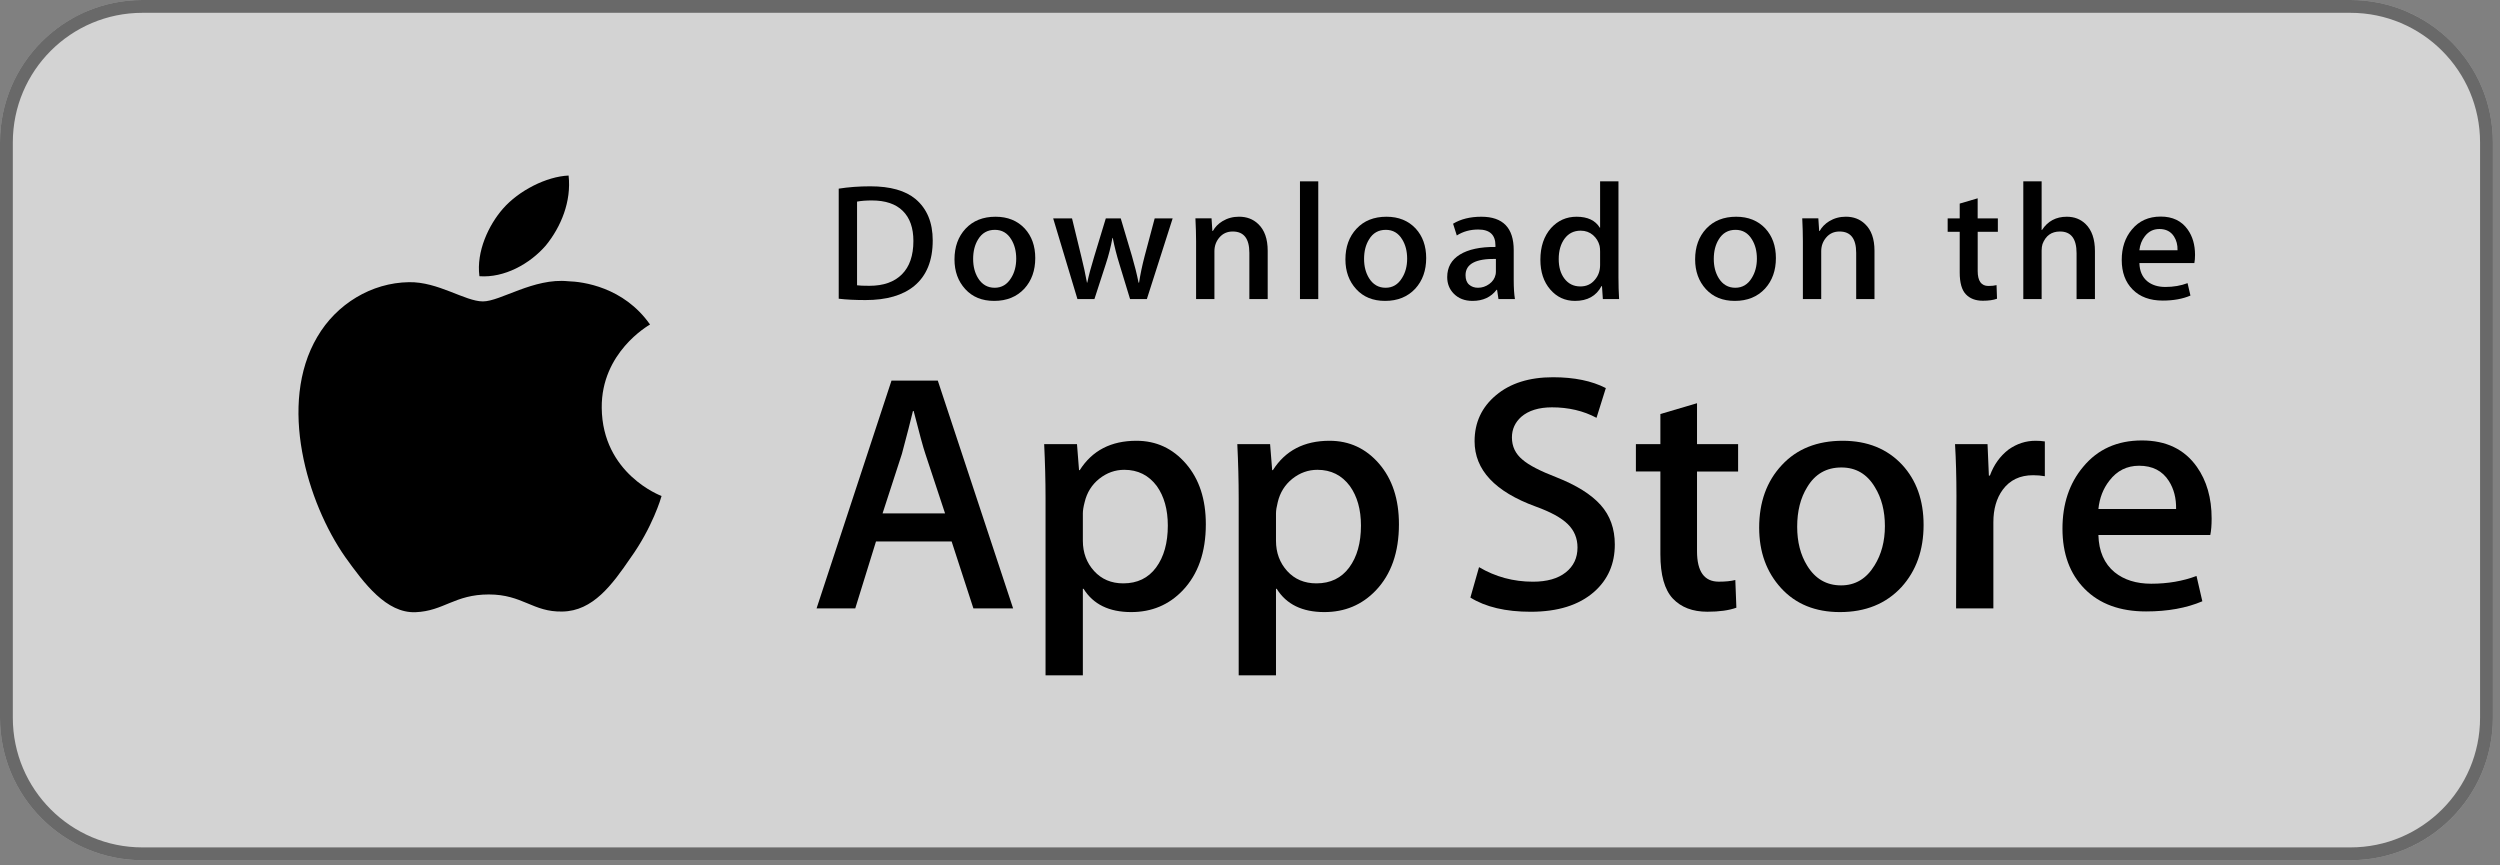 <svg width="78" height="27" viewBox="0 0 78 27" fill="none" xmlns="http://www.w3.org/2000/svg">
<rect x="0" y="0" width="78" height="27" fill="#808080" stroke="none"/>
<path d="M0 4.444C0 1.99 1.99 0 4.444 0H73.333C75.788 0 77.778 1.99 77.778 4.444V22.394C77.778 24.849 75.788 26.839 73.333 26.839H4.444C1.99 26.839 0 24.849 0 22.394V4.444Z" fill="white" fill-opacity="0.65"/>
<path d="M0.2 4.444C0.2 2.1 2.1 0.2 4.444 0.2H73.333C75.677 0.2 77.578 2.1 77.578 4.444V22.394C77.578 24.738 75.677 26.639 73.333 26.639H4.444C2.1 26.639 0.2 24.738 0.2 22.394V4.444Z" stroke="black" stroke-opacity="0.5" stroke-width="0.4"/>
<path d="M31.609 18.982H30.37L29.691 16.894H27.331L26.684 18.982H25.477L27.815 11.874H29.259L31.609 18.982ZM29.486 16.018L28.872 14.162C28.807 13.973 28.685 13.526 28.506 12.823H28.484C28.412 13.126 28.297 13.572 28.139 14.162L27.536 16.018H29.486Z" fill="black"/>
<path d="M37.622 16.356C37.622 17.228 37.381 17.917 36.9 18.422C36.469 18.873 35.933 19.097 35.294 19.097C34.604 19.097 34.109 18.855 33.807 18.37H33.785V21.07H32.621V15.544C32.621 14.996 32.606 14.434 32.578 13.857H33.602L33.666 14.669H33.688C34.076 14.057 34.665 13.752 35.456 13.752C36.074 13.752 36.589 13.99 37.002 14.468C37.416 14.947 37.622 15.576 37.622 16.356ZM36.436 16.398C36.436 15.899 36.322 15.488 36.092 15.164C35.84 14.827 35.502 14.658 35.078 14.658C34.791 14.658 34.531 14.752 34.297 14.937C34.064 15.124 33.911 15.368 33.84 15.671C33.803 15.812 33.785 15.927 33.785 16.018V16.872C33.785 17.245 33.902 17.559 34.136 17.816C34.37 18.073 34.673 18.201 35.046 18.201C35.485 18.201 35.826 18.036 36.07 17.706C36.314 17.375 36.436 16.939 36.436 16.398Z" fill="black"/>
<path d="M43.647 16.356C43.647 17.228 43.407 17.917 42.925 18.422C42.494 18.873 41.959 19.097 41.319 19.097C40.63 19.097 40.134 18.855 39.833 18.37H39.811V21.07H38.647V15.544C38.647 14.996 38.632 14.434 38.604 13.857H39.627L39.692 14.669H39.714C40.102 14.057 40.691 13.752 41.481 13.752C42.099 13.752 42.615 13.99 43.028 14.468C43.44 14.947 43.647 15.576 43.647 16.356ZM42.462 16.398C42.462 15.899 42.347 15.488 42.116 15.164C41.865 14.827 41.528 14.658 41.104 14.658C40.816 14.658 40.556 14.752 40.322 14.937C40.089 15.124 39.936 15.368 39.865 15.671C39.829 15.812 39.811 15.927 39.811 16.018V16.872C39.811 17.245 39.928 17.559 40.16 17.816C40.394 18.073 40.697 18.201 41.072 18.201C41.51 18.201 41.851 18.036 42.095 17.706C42.34 17.375 42.462 16.939 42.462 16.398Z" fill="black"/>
<path d="M50.382 16.988C50.382 17.593 50.168 18.085 49.737 18.465C49.264 18.88 48.605 19.087 47.758 19.087C46.977 19.087 46.35 18.939 45.876 18.644L46.146 17.695C46.657 17.997 47.217 18.149 47.828 18.149C48.266 18.149 48.607 18.052 48.852 17.858C49.096 17.665 49.218 17.406 49.218 17.082C49.218 16.794 49.117 16.551 48.916 16.354C48.716 16.156 48.381 15.973 47.914 15.804C46.642 15.34 46.007 14.66 46.007 13.766C46.007 13.182 46.23 12.703 46.676 12.33C47.12 11.957 47.713 11.77 48.454 11.77C49.115 11.77 49.664 11.883 50.102 12.108L49.811 13.036C49.402 12.818 48.939 12.709 48.421 12.709C48.012 12.709 47.692 12.808 47.463 13.005C47.269 13.18 47.172 13.394 47.172 13.648C47.172 13.929 47.282 14.161 47.505 14.344C47.699 14.513 48.051 14.695 48.562 14.892C49.187 15.139 49.646 15.426 49.941 15.756C50.235 16.085 50.382 16.497 50.382 16.988Z" fill="black"/>
<path d="M54.229 14.711H52.947V17.199C52.947 17.832 53.173 18.148 53.626 18.148C53.834 18.148 54.006 18.131 54.142 18.096L54.175 18.96C53.945 19.044 53.644 19.086 53.27 19.086C52.81 19.086 52.451 18.949 52.192 18.675C51.934 18.4 51.804 17.94 51.804 17.293V14.71H51.04V13.856H51.804V12.918L52.947 12.58V13.856H54.229V14.711Z" fill="black"/>
<path d="M60.016 16.377C60.016 17.165 59.785 17.811 59.326 18.317C58.844 18.838 58.204 19.097 57.407 19.097C56.638 19.097 56.026 18.848 55.57 18.349C55.114 17.85 54.886 17.221 54.886 16.462C54.886 15.668 55.12 15.017 55.592 14.512C56.061 14.005 56.696 13.752 57.493 13.752C58.262 13.752 58.88 14.002 59.347 14.501C59.793 14.985 60.016 15.611 60.016 16.377ZM58.809 16.414C58.809 15.941 58.705 15.536 58.496 15.198C58.252 14.789 57.904 14.585 57.452 14.585C56.984 14.585 56.629 14.789 56.385 15.198C56.175 15.536 56.072 15.948 56.072 16.435C56.072 16.908 56.175 17.313 56.385 17.651C56.636 18.06 56.988 18.264 57.441 18.264C57.886 18.264 58.234 18.055 58.486 17.64C58.7 17.296 58.809 16.886 58.809 16.414Z" fill="black"/>
<path d="M63.799 14.858C63.684 14.837 63.561 14.827 63.432 14.827C63.023 14.827 62.707 14.978 62.484 15.281C62.29 15.548 62.193 15.885 62.193 16.293V18.982H61.03L61.041 15.471C61.041 14.88 61.026 14.342 60.997 13.857H62.011L62.053 14.838H62.085C62.208 14.501 62.402 14.23 62.667 14.026C62.926 13.843 63.206 13.752 63.508 13.752C63.616 13.752 63.713 13.759 63.799 13.773V14.858Z" fill="black"/>
<path d="M69.003 16.177C69.003 16.381 68.99 16.553 68.961 16.693H65.47C65.483 17.199 65.652 17.587 65.976 17.854C66.27 18.092 66.651 18.212 67.118 18.212C67.635 18.212 68.106 18.131 68.531 17.97L68.713 18.76C68.217 18.971 67.632 19.077 66.957 19.077C66.145 19.077 65.507 18.843 65.043 18.375C64.581 17.908 64.349 17.281 64.349 16.493C64.349 15.721 64.564 15.077 64.996 14.564C65.448 14.016 66.059 13.742 66.827 13.742C67.582 13.742 68.153 14.016 68.541 14.564C68.849 14.999 69.003 15.537 69.003 16.177ZM67.894 15.881C67.901 15.544 67.825 15.252 67.668 15.006C67.466 14.689 67.157 14.531 66.74 14.531C66.36 14.531 66.05 14.686 65.814 14.995C65.62 15.242 65.505 15.537 65.47 15.881H67.894V15.881Z" fill="black"/>
<path d="M29.101 7.503C29.101 8.131 28.909 8.604 28.524 8.922C28.167 9.215 27.661 9.362 27.005 9.362C26.679 9.362 26.401 9.348 26.168 9.32V5.886C26.472 5.838 26.799 5.813 27.153 5.813C27.778 5.813 28.249 5.946 28.567 6.212C28.923 6.513 29.101 6.943 29.101 7.503ZM28.498 7.518C28.498 7.111 28.388 6.798 28.167 6.58C27.947 6.363 27.625 6.254 27.201 6.254C27.02 6.254 26.867 6.266 26.74 6.29V8.901C26.81 8.912 26.939 8.917 27.126 8.917C27.564 8.917 27.902 8.798 28.14 8.559C28.378 8.321 28.498 7.974 28.498 7.518Z" fill="black"/>
<path d="M32.3 8.051C32.3 8.439 32.187 8.756 31.961 9.005C31.724 9.26 31.41 9.388 31.018 9.388C30.64 9.388 30.34 9.266 30.116 9.02C29.892 8.775 29.78 8.466 29.78 8.093C29.78 7.703 29.895 7.383 30.126 7.135C30.358 6.887 30.669 6.762 31.061 6.762C31.439 6.762 31.742 6.885 31.972 7.13C32.19 7.368 32.3 7.675 32.3 8.051ZM31.706 8.07C31.706 7.837 31.655 7.638 31.553 7.472C31.433 7.271 31.262 7.171 31.04 7.171C30.81 7.171 30.636 7.271 30.515 7.472C30.413 7.638 30.362 7.84 30.362 8.08C30.362 8.312 30.413 8.511 30.515 8.677C30.639 8.878 30.812 8.978 31.035 8.978C31.253 8.978 31.424 8.876 31.548 8.672C31.654 8.503 31.706 8.302 31.706 8.07Z" fill="black"/>
<path d="M36.587 6.813L35.782 9.331H35.258L34.925 8.238C34.84 7.965 34.771 7.694 34.718 7.424H34.708C34.658 7.701 34.589 7.972 34.501 8.238L34.146 9.331H33.616L32.859 6.813H33.447L33.738 8.01C33.809 8.293 33.866 8.563 33.913 8.818H33.923C33.966 8.608 34.036 8.34 34.136 8.016L34.501 6.814H34.967L35.317 7.99C35.401 8.277 35.47 8.553 35.523 8.819H35.539C35.578 8.56 35.636 8.284 35.713 7.99L36.026 6.814H36.587V6.813Z" fill="black"/>
<path d="M39.552 9.331H38.98V7.889C38.98 7.445 38.808 7.223 38.462 7.223C38.292 7.223 38.155 7.283 38.048 7.406C37.943 7.528 37.89 7.672 37.89 7.837V9.33H37.318V7.533C37.318 7.312 37.31 7.072 37.297 6.812H37.8L37.826 7.206H37.842C37.909 7.084 38.008 6.983 38.139 6.902C38.294 6.808 38.467 6.761 38.657 6.761C38.897 6.761 39.097 6.836 39.256 6.989C39.453 7.175 39.552 7.453 39.552 7.823V9.331Z" fill="black"/>
<path d="M41.13 9.331H40.559V5.658H41.13V9.331Z" fill="black"/>
<path d="M44.497 8.051C44.497 8.439 44.384 8.756 44.158 9.005C43.921 9.26 43.607 9.388 43.215 9.388C42.837 9.388 42.536 9.266 42.313 9.02C42.089 8.775 41.977 8.466 41.977 8.093C41.977 7.703 42.092 7.383 42.324 7.135C42.555 6.887 42.866 6.762 43.258 6.762C43.636 6.762 43.939 6.885 44.169 7.13C44.387 7.368 44.497 7.675 44.497 8.051ZM43.903 8.07C43.903 7.837 43.852 7.638 43.75 7.472C43.63 7.271 43.459 7.171 43.237 7.171C43.007 7.171 42.832 7.271 42.713 7.472C42.61 7.638 42.559 7.84 42.559 8.08C42.559 8.312 42.611 8.511 42.713 8.677C42.837 8.878 43.009 8.978 43.232 8.978C43.45 8.978 43.621 8.876 43.744 8.672C43.851 8.503 43.903 8.302 43.903 8.07Z" fill="black"/>
<path d="M47.266 9.331H46.752L46.709 9.041H46.694C46.518 9.272 46.267 9.388 45.942 9.388C45.699 9.388 45.503 9.312 45.355 9.16C45.221 9.022 45.153 8.851 45.153 8.647C45.153 8.34 45.284 8.105 45.548 7.943C45.811 7.781 46.181 7.701 46.658 7.705V7.658C46.658 7.326 46.48 7.161 46.123 7.161C45.869 7.161 45.646 7.223 45.452 7.347L45.336 6.98C45.575 6.835 45.87 6.762 46.219 6.762C46.891 6.762 47.228 7.109 47.228 7.804V8.731C47.228 8.982 47.241 9.182 47.266 9.331ZM46.672 8.466V8.078C46.041 8.067 45.725 8.236 45.725 8.585C45.725 8.716 45.761 8.815 45.835 8.88C45.909 8.946 46.003 8.978 46.114 8.978C46.24 8.978 46.357 8.939 46.464 8.862C46.572 8.784 46.638 8.685 46.663 8.564C46.669 8.537 46.672 8.504 46.672 8.466Z" fill="black"/>
<path d="M50.516 9.331H50.009L49.982 8.927H49.966C49.804 9.234 49.528 9.388 49.14 9.388C48.83 9.388 48.572 9.269 48.367 9.031C48.162 8.793 48.06 8.484 48.06 8.104C48.06 7.696 48.171 7.366 48.394 7.114C48.609 6.879 48.873 6.762 49.188 6.762C49.533 6.762 49.775 6.876 49.913 7.104H49.923V5.658H50.496V8.653C50.496 8.898 50.503 9.124 50.516 9.331ZM49.923 8.269V7.85C49.923 7.777 49.918 7.718 49.908 7.673C49.875 7.539 49.806 7.426 49.701 7.334C49.594 7.243 49.466 7.197 49.318 7.197C49.105 7.197 48.938 7.28 48.815 7.446C48.693 7.612 48.632 7.824 48.632 8.083C48.632 8.332 48.69 8.534 48.807 8.689C48.931 8.855 49.098 8.937 49.307 8.937C49.495 8.937 49.645 8.869 49.759 8.73C49.869 8.603 49.923 8.449 49.923 8.269Z" fill="black"/>
<path d="M55.408 8.051C55.408 8.439 55.295 8.756 55.069 9.005C54.832 9.26 54.519 9.388 54.126 9.388C53.749 9.388 53.448 9.266 53.223 9.02C53 8.775 52.888 8.466 52.888 8.093C52.888 7.703 53.003 7.383 53.234 7.135C53.466 6.887 53.777 6.762 54.169 6.762C54.546 6.762 54.85 6.885 55.08 7.13C55.298 7.368 55.408 7.675 55.408 8.051ZM54.815 8.07C54.815 7.837 54.764 7.638 54.662 7.472C54.541 7.271 54.371 7.171 54.148 7.171C53.919 7.171 53.744 7.271 53.623 7.472C53.521 7.638 53.47 7.84 53.47 8.08C53.47 8.312 53.521 8.511 53.623 8.677C53.747 8.878 53.92 8.978 54.142 8.978C54.361 8.978 54.533 8.876 54.656 8.672C54.761 8.503 54.815 8.302 54.815 8.07Z" fill="black"/>
<path d="M58.484 9.331H57.913V7.889C57.913 7.445 57.74 7.223 57.394 7.223C57.224 7.223 57.087 7.283 56.981 7.406C56.875 7.528 56.822 7.672 56.822 7.837V9.33H56.25V7.533C56.25 7.312 56.243 7.072 56.23 6.812H56.732L56.758 7.206H56.774C56.841 7.084 56.941 6.983 57.071 6.902C57.226 6.808 57.399 6.761 57.59 6.761C57.829 6.761 58.029 6.836 58.188 6.989C58.386 7.175 58.484 7.453 58.484 7.823V9.331Z" fill="black"/>
<path d="M62.334 7.233H61.704V8.456C61.704 8.766 61.816 8.922 62.037 8.922C62.14 8.922 62.225 8.913 62.292 8.896L62.307 9.32C62.194 9.362 62.045 9.383 61.863 9.383C61.637 9.383 61.461 9.315 61.334 9.181C61.206 9.046 61.143 8.82 61.143 8.502V7.233H60.767V6.813H61.143V6.352L61.703 6.187V6.813H62.333V7.233H62.334Z" fill="black"/>
<path d="M65.362 9.331H64.789V7.9C64.789 7.449 64.617 7.223 64.272 7.223C64.006 7.223 63.825 7.353 63.726 7.615C63.709 7.67 63.699 7.737 63.699 7.816V9.33H63.127V5.658H63.699V7.176H63.71C63.89 6.9 64.148 6.762 64.483 6.762C64.72 6.762 64.915 6.838 65.071 6.99C65.265 7.179 65.362 7.461 65.362 7.834V9.331Z" fill="black"/>
<path d="M68.485 7.953C68.485 8.053 68.478 8.138 68.464 8.207H66.749C66.756 8.456 66.838 8.645 66.997 8.777C67.142 8.894 67.329 8.953 67.558 8.953C67.812 8.953 68.044 8.913 68.252 8.834L68.342 9.222C68.098 9.326 67.811 9.378 67.478 9.378C67.08 9.378 66.766 9.263 66.539 9.033C66.311 8.804 66.198 8.496 66.198 8.109C66.198 7.729 66.303 7.413 66.515 7.161C66.737 6.892 67.037 6.757 67.415 6.757C67.785 6.757 68.066 6.892 68.256 7.161C68.409 7.375 68.485 7.639 68.485 7.953ZM67.939 7.808C67.944 7.642 67.906 7.499 67.829 7.378C67.729 7.223 67.578 7.145 67.373 7.145C67.187 7.145 67.034 7.221 66.918 7.373C66.823 7.494 66.767 7.639 66.749 7.808H67.939Z" fill="black"/>
<path d="M18.774 12.723C18.758 11.001 20.215 10.164 20.281 10.125C19.456 8.949 18.178 8.788 17.729 8.775C16.655 8.664 15.614 9.404 15.067 9.404C14.509 9.404 13.667 8.786 12.759 8.804C11.591 8.821 10.499 9.483 9.899 10.511C8.663 12.606 9.585 15.684 10.77 17.378C11.363 18.207 12.055 19.133 12.962 19.101C13.849 19.065 14.18 18.547 15.251 18.547C16.311 18.547 16.622 19.101 17.547 19.08C18.499 19.065 19.098 18.247 19.67 17.41C20.355 16.459 20.63 15.523 20.641 15.475C20.619 15.467 18.792 14.786 18.774 12.723Z" fill="black"/>
<path d="M17.028 7.661C17.505 7.077 17.831 6.283 17.74 5.477C17.05 5.507 16.186 5.945 15.689 6.515C15.249 7.019 14.856 7.843 14.958 8.618C15.733 8.675 16.53 8.236 17.028 7.661Z" fill="black"/>
</svg>
